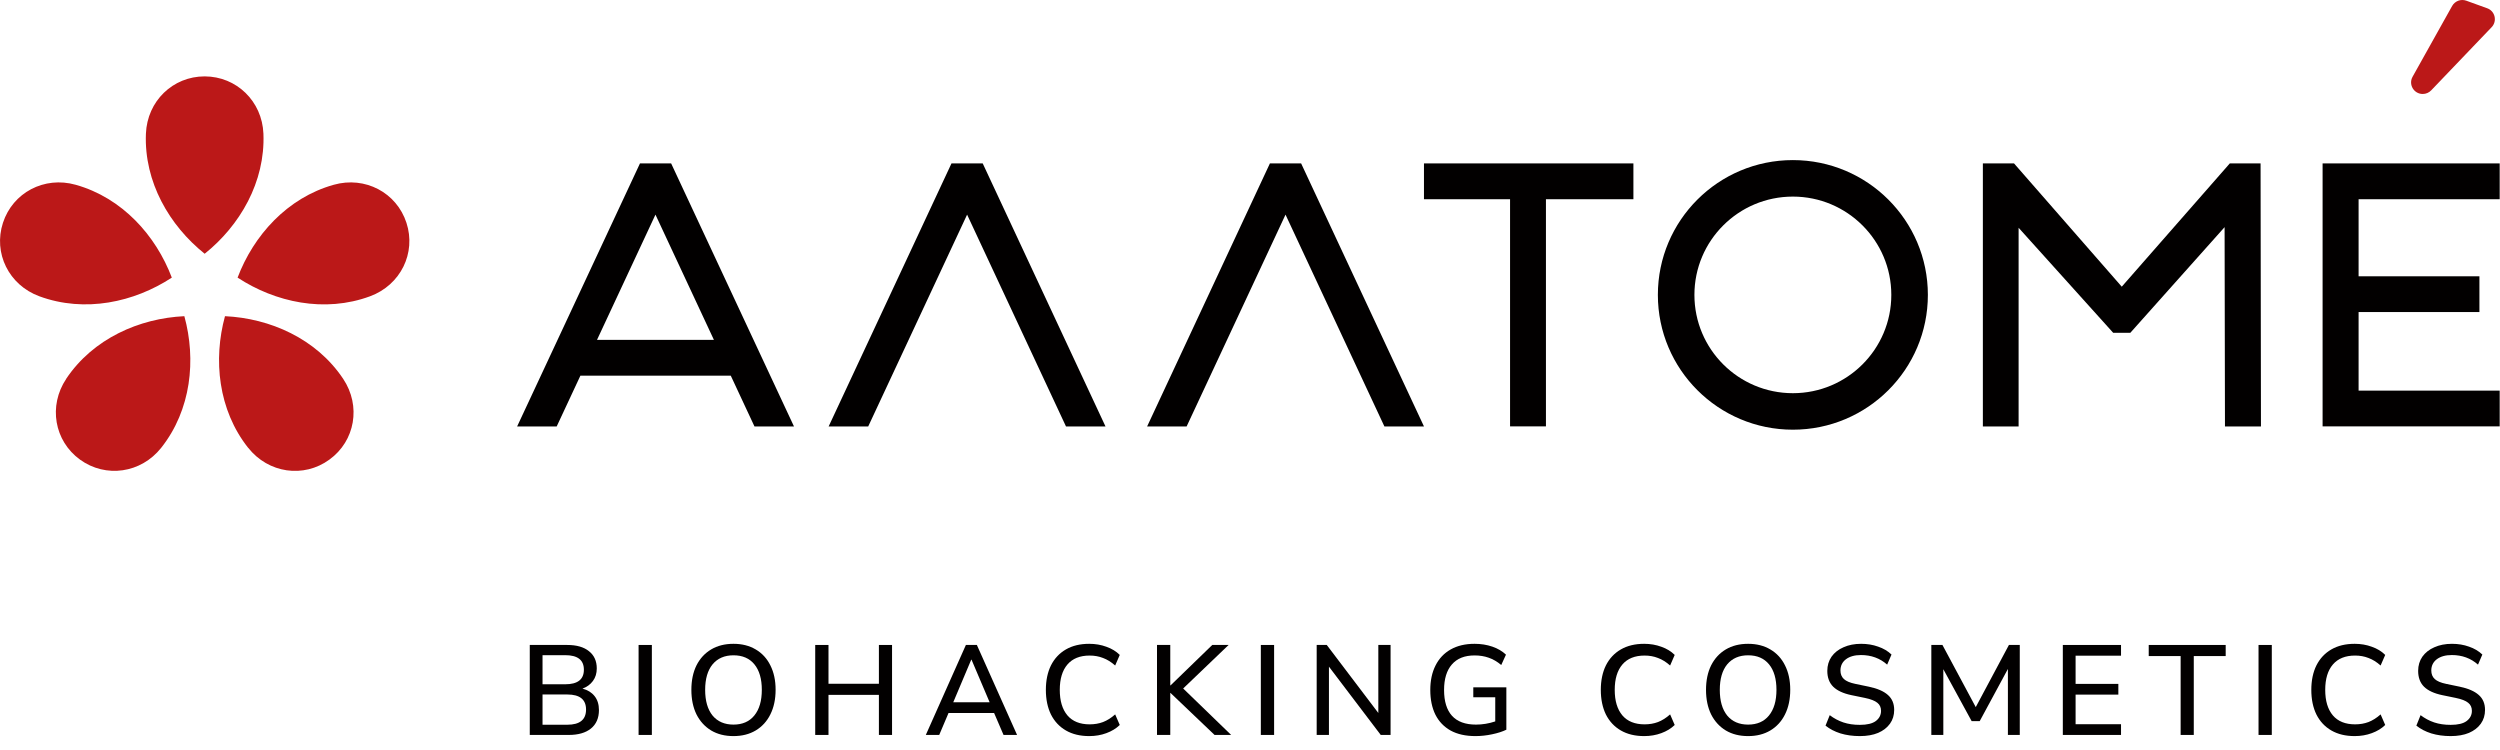 <?xml version="1.0" encoding="UTF-8"?> <svg xmlns="http://www.w3.org/2000/svg" width="2037" height="611" viewBox="0 0 2037 611" fill="none"> <g clip-path="url(#clip0_2389_44)"> <path d="M214.64 108.916C213.567 82.44 192.721 62.289 166.767 62.238C140.812 62.238 119.966 82.389 118.893 108.916C117.309 148.35 138.104 183.806 166.767 206.762C195.378 183.857 216.224 148.402 214.64 108.916Z" fill="#BB1818"></path> <path d="M301.544 241.401C326.425 232.219 339.199 206.15 331.177 181.561C323.156 156.921 297.507 143.351 271.961 150.544C233.898 161.206 206.563 191.968 193.586 226.199C224.241 246.299 264.451 255.124 301.544 241.401Z" fill="#BB1818"></path> <path d="M202.221 364.857C218.673 385.671 247.438 389.752 268.386 374.498C289.385 359.296 294.341 330.728 279.626 308.69C257.708 275.836 219.95 259.358 183.317 257.624C173.661 292.977 177.697 333.891 202.17 364.857H202.221Z" fill="#BB1818"></path> <path d="M53.952 308.69C39.237 330.728 44.244 359.296 65.192 374.498C86.191 389.701 114.904 385.62 131.356 364.857C155.88 333.891 159.917 292.977 150.209 257.624C113.576 259.358 75.87 275.836 53.9 308.69H53.952Z" fill="#BB1818"></path> <path d="M61.618 150.544C36.072 143.351 10.424 156.921 2.403 181.561C-5.619 206.201 7.154 232.219 32.036 241.401C69.129 255.073 109.339 246.299 139.994 226.199C127.016 191.968 99.682 161.206 61.618 150.544Z" fill="#BB1818"></path> <path d="M900.755 347.461L800.717 133.148H800.666H775.273L675.184 347.461H707.423L787.995 174.878L868.567 347.461H900.755Z" fill="#020000"></path> <path d="M1160.25 347.46L1060.16 133.148H1034.72L934.678 347.46H966.866L1047.44 174.878L1128.01 347.46H1160.25Z" fill="#020000"></path> <path d="M1330.9 133.148H1259.63H1230.4H1160.25V162.328H1230.4V347.409H1259.63V162.328H1330.9V133.148Z" fill="#020000"></path> <path d="M1460.83 130.444C1400.08 130.444 1350.83 179.622 1350.83 240.279C1350.83 300.935 1400.08 350.113 1460.83 350.113C1521.58 350.113 1570.83 300.935 1570.83 240.279C1570.83 179.622 1521.58 130.444 1460.83 130.444ZM1460.83 320.372C1416.53 320.372 1380.61 284.509 1380.61 240.279C1380.61 196.049 1416.53 160.186 1460.83 160.186C1505.12 160.186 1541.04 196.049 1541.04 240.279C1541.04 284.509 1505.12 320.372 1460.83 320.372Z" fill="#020000"></path> <path d="M1615.64 347.41V133.148H1641.03L1728.81 233.596L1816.84 133.148H1841.92L1842.23 347.461H1812.9L1812.6 185.081L1735.81 271.143H1721.81L1644.76 185.591V347.461H1615.64V347.41Z" fill="#020000"></path> <path d="M2036.74 162.328V133.148H1921.78H1899.6H1892.45V347.409H1899.6H1921.78H2036.74V318.28H1921.78V254.257H2020.23V225.127H1921.78V162.328H2036.74Z" fill="#020000"></path> <path d="M1998.01 4.846L1965.77 62.544C1962.25 68.819 1966.79 76.573 1974.05 76.573C1976.65 76.573 1979.11 75.502 1980.89 73.665L2030.2 22.14C2034.9 17.192 2033.01 9.03 2026.57 6.734L2009.51 0.561C2005.16 -1.02 2000.31 0.816 1998.01 4.846Z" fill="#BB1818"></path> <path d="M614.694 347.46H646.933L546.844 133.148H521.451L421.361 347.46H453.6L472.913 306.088H595.432L614.745 347.46H614.694ZM486.453 276.907L534.071 174.878L581.688 276.907H486.402H486.453Z" fill="#020000"></path> <path d="M431.656 598.829V525.517H462.229C469.855 525.517 475.747 527.216 479.907 530.613C484.136 533.94 486.25 538.62 486.25 544.651C486.25 548.603 485.21 552 483.13 554.842C481.051 557.684 478.208 559.764 474.603 561.081C478.832 562.191 482.125 564.236 484.482 567.217C486.839 570.198 488.018 573.976 488.018 578.551C488.018 585.068 485.834 590.094 481.467 593.63C477.168 597.096 471.172 598.829 463.477 598.829H431.656ZM442.055 557.546H460.565C470.687 557.546 475.747 553.594 475.747 545.691C475.747 537.788 470.687 533.837 460.565 533.837H442.055V557.546ZM442.055 590.51H462.229C472.42 590.51 477.515 586.385 477.515 578.136C477.515 569.955 472.42 565.865 462.229 565.865H442.055V590.51Z" fill="#020000"></path> <path d="M520.321 598.829V525.517H531.136V598.829H520.321Z" fill="#020000"></path> <path d="M597.647 599.765C590.645 599.765 584.579 598.24 579.449 595.19C574.319 592.07 570.333 587.702 567.49 582.087C564.717 576.402 563.331 569.747 563.331 562.121C563.331 554.426 564.717 547.771 567.49 542.156C570.333 536.54 574.319 532.207 579.449 529.157C584.579 526.107 590.645 524.582 597.647 524.582C604.579 524.582 610.611 526.107 615.741 529.157C620.94 532.207 624.926 536.54 627.699 542.156C630.542 547.771 631.963 554.392 631.963 562.017C631.963 569.712 630.542 576.402 627.699 582.087C624.926 587.702 620.94 592.07 615.741 595.19C610.611 598.24 604.579 599.765 597.647 599.765ZM597.647 590.406C604.926 590.406 610.576 587.945 614.597 583.023C618.687 578.032 620.732 571.064 620.732 562.121C620.732 553.178 618.722 546.246 614.701 541.324C610.68 536.402 604.995 533.94 597.647 533.94C590.368 533.94 584.683 536.402 580.593 541.324C576.572 546.246 574.561 553.178 574.561 562.121C574.561 571.064 576.572 578.032 580.593 583.023C584.683 587.945 590.368 590.406 597.647 590.406Z" fill="#020000"></path> <path d="M664.24 598.829V525.517H675.055V557.13H716.13V525.517H726.841V598.829H716.13V566.177H675.055V598.829H664.24Z" fill="#020000"></path> <path d="M754.356 598.829L787.009 525.517H795.952L828.708 598.829H817.685L809.99 580.943H772.866L765.275 598.829H754.356ZM791.376 537.476L776.714 572.208H806.351L791.584 537.476H791.376Z" fill="#020000"></path> <path d="M887.53 599.765C880.112 599.765 873.769 598.24 868.5 595.19C863.231 592.139 859.175 587.806 856.333 582.191C853.56 576.506 852.174 569.816 852.174 562.121C852.174 554.426 853.56 547.771 856.333 542.156C859.175 536.54 863.231 532.207 868.5 529.157C873.769 526.107 880.112 524.582 887.53 524.582C892.521 524.582 897.166 525.379 901.464 526.973C905.832 528.498 909.471 530.717 912.383 533.629L908.639 542.26C905.45 539.417 902.157 537.372 898.76 536.124C895.433 534.807 891.793 534.148 887.842 534.148C879.938 534.148 873.907 536.575 869.748 541.428C865.588 546.28 863.508 553.178 863.508 562.121C863.508 571.064 865.588 577.997 869.748 582.919C873.907 587.772 879.938 590.198 887.842 590.198C891.793 590.198 895.433 589.574 898.76 588.326C902.157 587.009 905.45 584.929 908.639 582.087L912.383 590.718C909.471 593.56 905.832 595.779 901.464 597.373C897.166 598.968 892.521 599.765 887.53 599.765Z" fill="#020000"></path> <path d="M942.725 598.829V525.517H953.54V558.482H953.747L987.752 525.517H1001.06L964.042 560.977L1003.14 598.829H989.623L953.747 564.617H953.54V598.829H942.725Z" fill="#020000"></path> <path d="M1027.33 598.829V525.517H1038.14V598.829H1027.33Z" fill="#020000"></path> <path d="M1072.83 598.829V525.517H1081.05L1123.06 580.943V525.517H1133.04V598.829H1125.03L1082.82 543.195V598.829H1072.83Z" fill="#020000"></path> <path d="M1202.21 599.765C1194.24 599.765 1187.51 598.275 1182.04 595.294C1176.56 592.243 1172.4 587.91 1169.56 582.295C1166.79 576.68 1165.4 569.99 1165.4 562.225C1165.4 554.53 1166.82 547.875 1169.66 542.26C1172.51 536.575 1176.63 532.207 1182.04 529.157C1187.44 526.107 1193.93 524.582 1201.48 524.582C1206.68 524.582 1211.5 525.344 1215.94 526.869C1220.37 528.394 1224.08 530.578 1227.06 533.421L1223.22 541.844C1219.89 539.071 1216.49 537.095 1213.03 535.916C1209.56 534.668 1205.71 534.044 1201.48 534.044C1193.37 534.044 1187.2 536.506 1182.97 541.428C1178.74 546.28 1176.63 553.213 1176.63 562.225C1176.63 571.446 1178.78 578.447 1183.08 583.231C1187.44 588.014 1193.96 590.406 1202.63 590.406C1207.9 590.406 1213.13 589.54 1218.33 587.806V568.153H1200.44V560.042H1227.38V594.566C1224.26 596.091 1220.37 597.339 1215.73 598.309C1211.15 599.28 1206.65 599.765 1202.21 599.765Z" fill="#020000"></path> <path d="M1339.7 599.765C1332.28 599.765 1325.94 598.24 1320.67 595.19C1315.4 592.139 1311.34 587.806 1308.5 582.191C1305.73 576.506 1304.34 569.816 1304.34 562.121C1304.34 554.426 1305.73 547.771 1308.5 542.156C1311.34 536.54 1315.4 532.207 1320.67 529.157C1325.94 526.107 1332.28 524.582 1339.7 524.582C1344.69 524.582 1349.33 525.379 1353.63 526.973C1358 528.498 1361.64 530.717 1364.55 533.629L1360.81 542.26C1357.62 539.417 1354.33 537.372 1350.93 536.124C1347.6 534.807 1343.96 534.148 1340.01 534.148C1332.11 534.148 1326.08 536.575 1321.92 541.428C1317.76 546.28 1315.68 553.178 1315.68 562.121C1315.68 571.064 1317.76 577.997 1321.92 582.919C1326.08 587.772 1332.11 590.198 1340.01 590.198C1343.96 590.198 1347.6 589.574 1350.93 588.326C1354.33 587.009 1357.62 584.929 1360.81 582.087L1364.55 590.718C1361.64 593.56 1358 595.779 1353.63 597.373C1349.33 598.968 1344.69 599.765 1339.7 599.765Z" fill="#020000"></path> <path d="M1424.38 599.765C1417.38 599.765 1411.31 598.24 1406.18 595.19C1401.05 592.07 1397.06 587.702 1394.22 582.087C1391.45 576.402 1390.06 569.747 1390.06 562.121C1390.06 554.426 1391.45 547.771 1394.22 542.156C1397.06 536.54 1401.05 532.207 1406.18 529.157C1411.31 526.107 1417.38 524.582 1424.38 524.582C1431.31 524.582 1437.34 526.107 1442.47 529.157C1447.67 532.207 1451.66 536.54 1454.43 542.156C1457.27 547.771 1458.69 554.392 1458.69 562.017C1458.69 569.712 1457.27 576.402 1454.43 582.087C1451.66 587.702 1447.67 592.07 1442.47 595.19C1437.34 598.24 1431.31 599.765 1424.38 599.765ZM1424.38 590.406C1431.66 590.406 1437.31 587.945 1441.33 583.023C1445.42 578.032 1447.46 571.064 1447.46 562.121C1447.46 553.178 1445.45 546.246 1441.43 541.324C1437.41 536.402 1431.73 533.94 1424.38 533.94C1417.1 533.94 1411.41 536.402 1407.32 541.324C1403.3 546.246 1401.29 553.178 1401.29 562.121C1401.29 571.064 1403.3 578.032 1407.32 583.023C1411.41 587.945 1417.1 590.406 1424.38 590.406Z" fill="#020000"></path> <path d="M1515.41 599.765C1509.65 599.765 1504.39 599.037 1499.6 597.581C1494.82 596.056 1490.76 593.942 1487.44 591.238L1490.87 582.711C1494.33 585.345 1498.04 587.321 1501.99 588.638C1505.95 589.956 1510.42 590.614 1515.41 590.614C1521.3 590.614 1525.63 589.574 1528.41 587.494C1531.25 585.345 1532.67 582.572 1532.67 579.175C1532.67 576.402 1531.67 574.219 1529.66 572.624C1527.64 570.96 1524.28 569.643 1519.57 568.673L1508.44 566.385C1501.86 564.998 1496.93 562.711 1493.68 559.522C1490.49 556.333 1488.89 552.034 1488.89 546.627C1488.89 542.26 1490.04 538.412 1492.32 535.084C1494.68 531.757 1497.94 529.192 1502.1 527.389C1506.26 525.517 1511.04 524.582 1516.45 524.582C1521.44 524.582 1526.05 525.344 1530.28 526.869C1534.58 528.325 1538.22 530.474 1541.2 533.317L1537.66 541.532C1531.77 536.332 1524.66 533.733 1516.34 533.733C1511.21 533.733 1507.12 534.876 1504.07 537.164C1501.09 539.452 1499.6 542.502 1499.6 546.315C1499.6 549.227 1500.54 551.549 1502.41 553.282C1504.28 555.015 1507.4 556.333 1511.77 557.234L1522.79 559.522C1529.72 560.977 1534.89 563.231 1538.29 566.281C1541.68 569.262 1543.38 573.317 1543.38 578.447C1543.38 582.746 1542.24 586.489 1539.95 589.678C1537.66 592.867 1534.44 595.363 1530.28 597.165C1526.12 598.899 1521.16 599.765 1515.41 599.765Z" fill="#020000"></path> <path d="M1573.65 598.829V525.517H1582.7L1609.84 576.16L1636.87 525.517H1645.71V598.829H1636.04V545.067L1613.06 587.598H1606.51L1583.42 545.275V598.829H1573.65Z" fill="#020000"></path> <path d="M1680.79 598.829V525.517H1728.21V534.252H1691.19V557.234H1726.03V565.969H1691.19V590.094H1728.21V598.829H1680.79Z" fill="#020000"></path> <path d="M1776.78 598.829V534.564H1750.78V525.517H1813.49V534.564H1787.49V598.829H1776.78Z" fill="#020000"></path> <path d="M1840.25 598.829V525.517H1851.06V598.829H1840.25Z" fill="#020000"></path> <path d="M1918.61 599.765C1911.2 599.765 1904.85 598.24 1899.58 595.19C1894.31 592.139 1890.26 587.806 1887.42 582.191C1884.64 576.506 1883.26 569.816 1883.26 562.121C1883.26 554.426 1884.64 547.771 1887.42 542.156C1890.26 536.54 1894.31 532.207 1899.58 529.157C1904.85 526.107 1911.2 524.582 1918.61 524.582C1923.61 524.582 1928.25 525.379 1932.55 526.973C1936.92 528.498 1940.56 530.717 1943.47 533.629L1939.72 542.26C1936.53 539.417 1933.24 537.372 1929.84 536.124C1926.52 534.807 1922.88 534.148 1918.93 534.148C1911.02 534.148 1904.99 536.575 1900.83 541.428C1896.67 546.28 1894.59 553.178 1894.59 562.121C1894.59 571.064 1896.67 577.997 1900.83 582.919C1904.99 587.772 1911.02 590.198 1918.93 590.198C1922.88 590.198 1926.52 589.574 1929.84 588.326C1933.24 587.009 1936.53 584.929 1939.72 582.087L1943.47 590.718C1940.56 593.56 1936.92 595.779 1932.55 597.373C1928.25 598.968 1923.61 599.765 1918.61 599.765Z" fill="#020000"></path> <path d="M1996.82 599.765C1991.07 599.765 1985.8 599.037 1981.02 597.581C1976.23 596.056 1972.18 593.942 1968.85 591.238L1972.28 582.711C1975.75 585.345 1979.46 587.321 1983.41 588.638C1987.36 589.956 1991.83 590.614 1996.82 590.614C2002.72 590.614 2007.05 589.574 2009.82 587.494C2012.67 585.345 2014.09 582.572 2014.09 579.175C2014.09 576.402 2013.08 574.219 2011.07 572.624C2009.06 570.96 2005.7 569.643 2000.98 568.673L1989.86 566.385C1983.27 564.998 1978.35 562.711 1975.09 559.522C1971.9 556.333 1970.31 552.034 1970.31 546.627C1970.31 542.26 1971.45 538.412 1973.74 535.084C1976.1 531.757 1979.35 529.192 1983.51 527.389C1987.67 525.517 1992.46 524.582 1997.86 524.582C2002.86 524.582 2007.47 525.344 2011.69 526.869C2015.99 528.325 2019.63 530.474 2022.61 533.317L2019.08 541.532C2013.19 536.332 2006.08 533.733 1997.76 533.733C1992.63 533.733 1988.54 534.876 1985.49 537.164C1982.51 539.452 1981.02 542.502 1981.02 546.315C1981.02 549.227 1981.95 551.549 1983.83 553.282C1985.7 555.015 1988.82 556.333 1993.18 557.234L2004.21 559.522C2011.14 560.977 2016.3 563.231 2019.7 566.281C2023.1 569.262 2024.8 573.317 2024.8 578.447C2024.8 582.746 2023.65 586.489 2021.37 589.678C2019.08 592.867 2015.85 595.363 2011.69 597.165C2007.54 598.899 2002.58 599.765 1996.82 599.765Z" fill="#020000"></path> </g> <defs> <clipPath id="clip0_2389_44"> <rect width="2037" height="611" fill="white"></rect> </clipPath> </defs> </svg> 